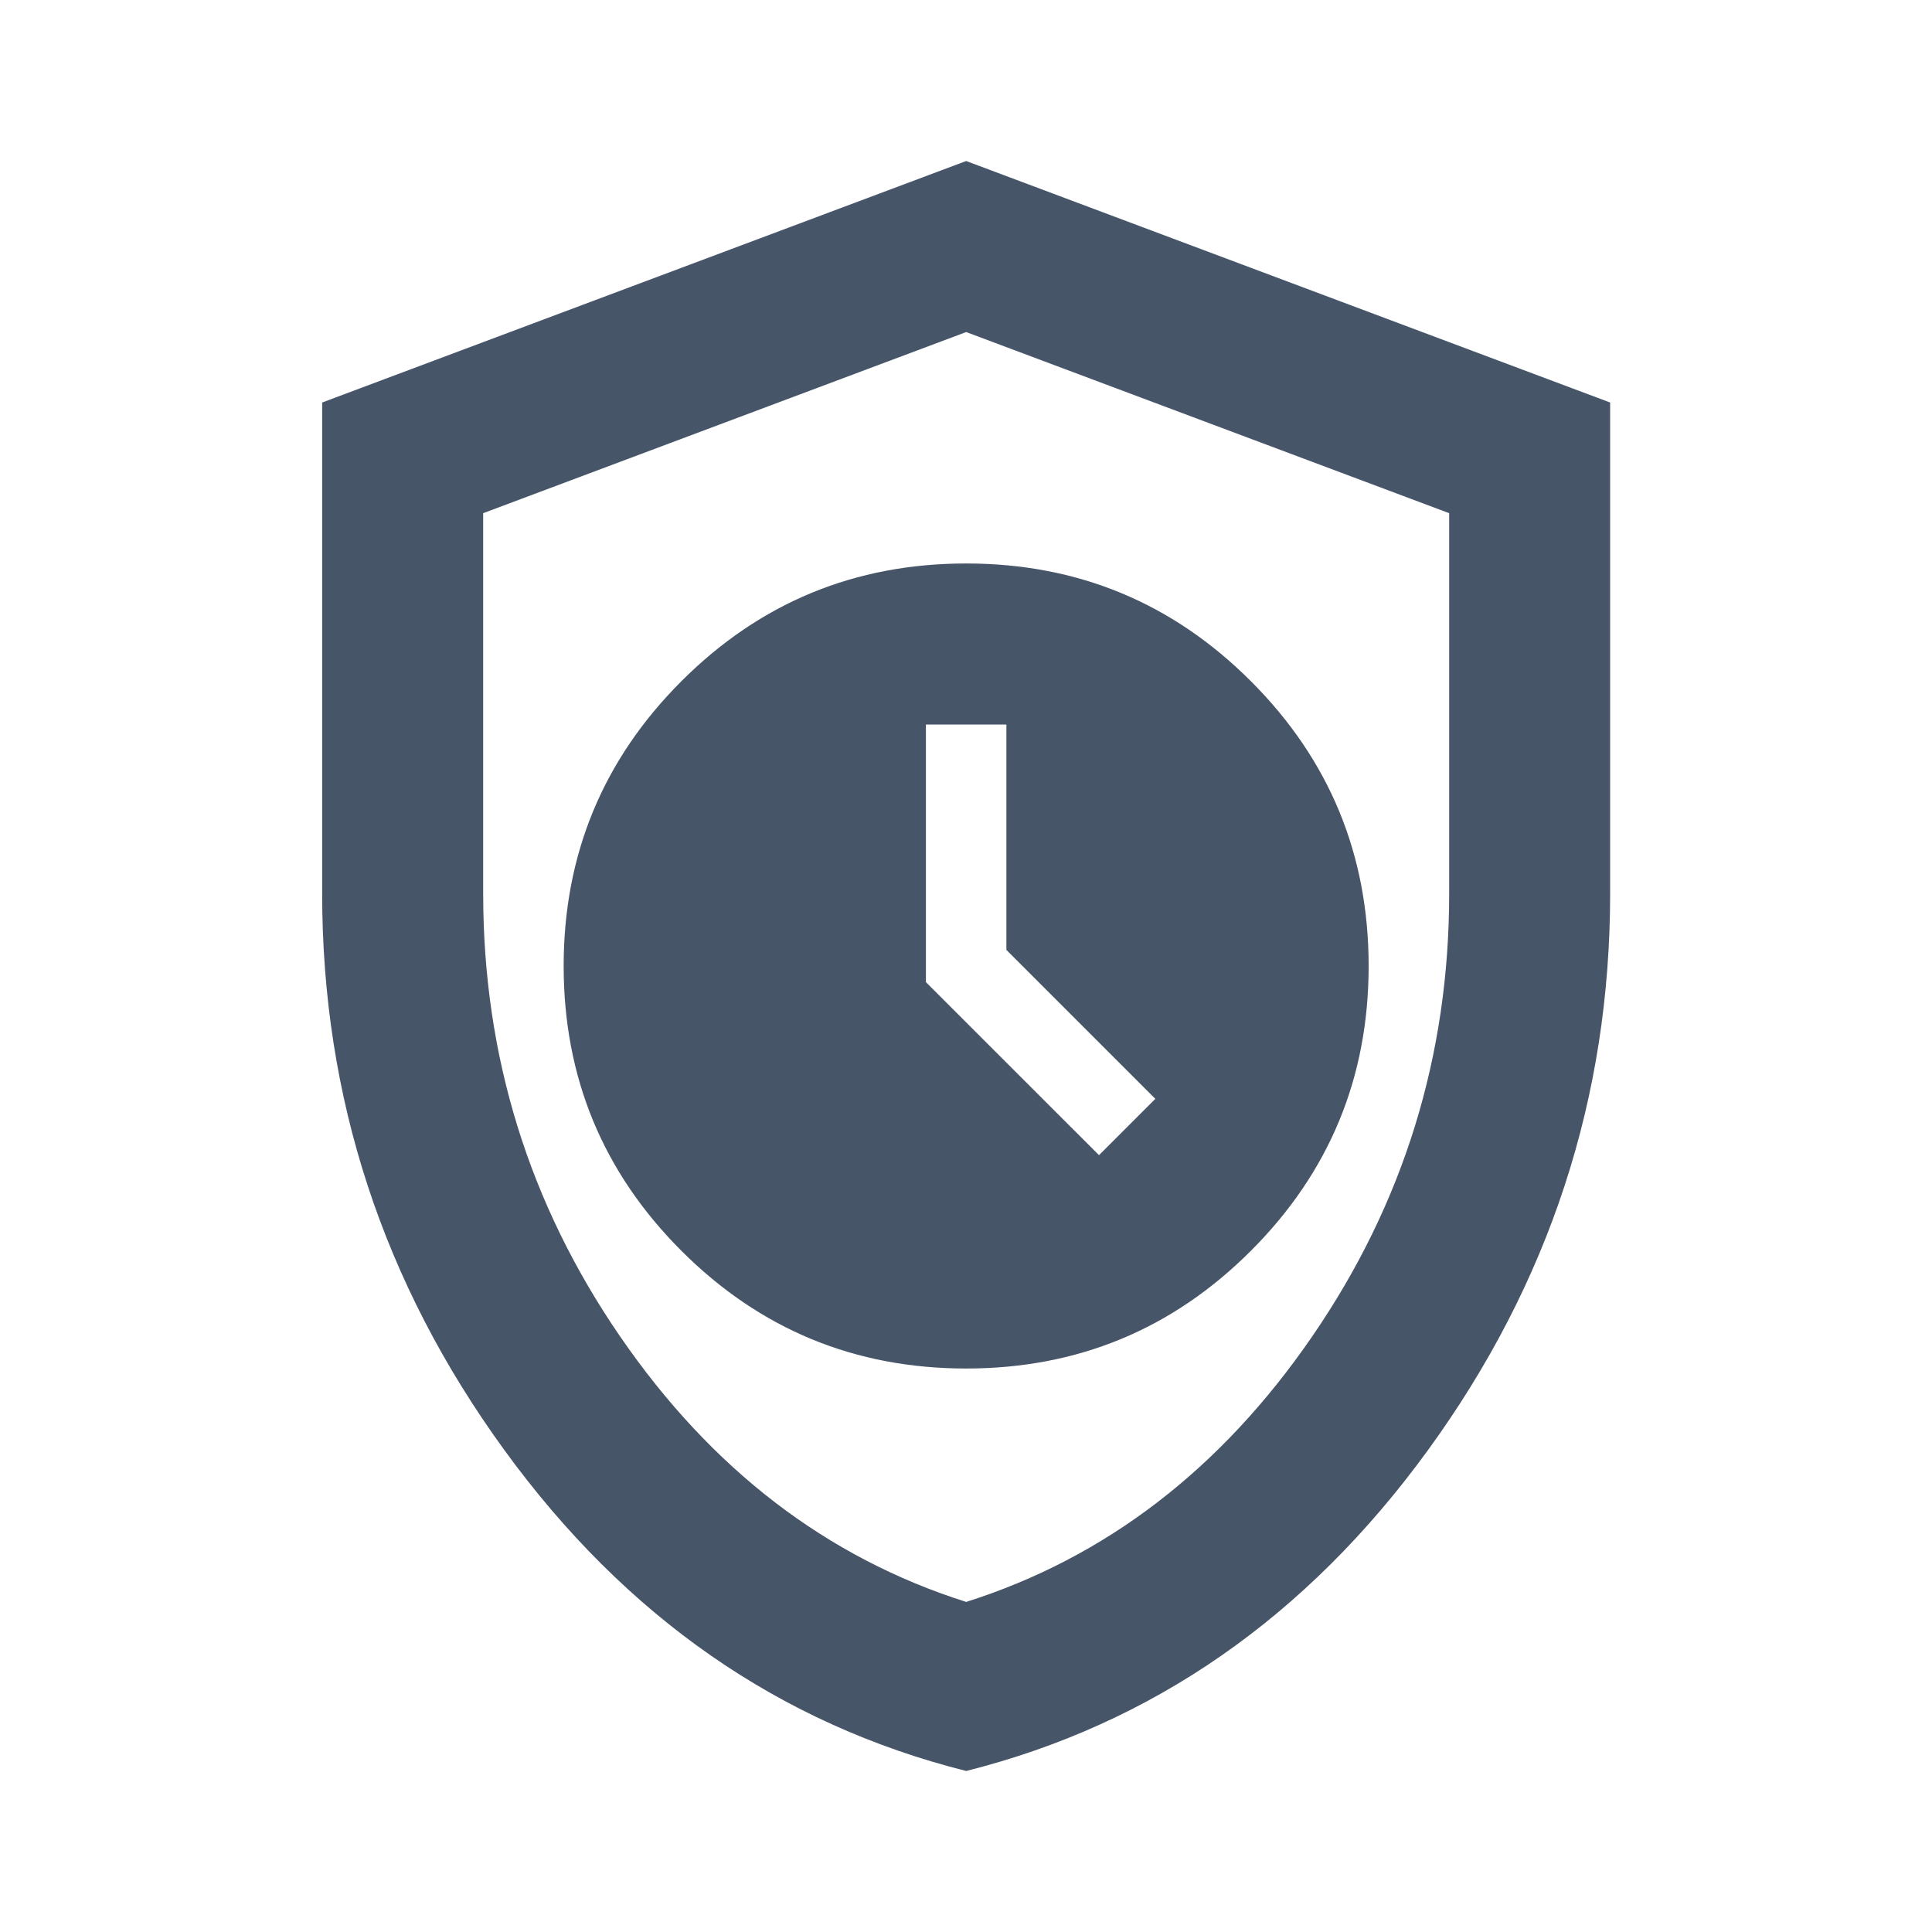 <svg width="32" height="32" viewBox="0 0 32 32" fill="none" xmlns="http://www.w3.org/2000/svg">
<path d="M16.003 22.667C17.847 22.667 19.419 22.017 20.719 20.717C22.019 19.417 22.669 17.845 22.669 16C22.669 14.156 22.019 12.583 20.719 11.283C19.419 9.983 17.847 9.333 16.003 9.333C14.158 9.333 12.586 9.983 11.286 11.283C9.986 12.583 9.336 14.156 9.336 16C9.336 17.845 9.986 19.417 11.286 20.717C12.586 22.017 14.158 22.667 16.003 22.667ZM18.203 19.133L15.336 16.267V12H16.669V15.733L19.136 18.2L18.203 19.133ZM16.003 29.333C12.914 28.556 10.364 26.783 8.353 24.017C6.341 21.25 5.336 18.178 5.336 14.8V6.667L16.003 2.667L26.669 6.667V14.8C26.669 18.178 25.664 21.25 23.653 24.017C21.642 26.783 19.091 28.556 16.003 29.333ZM16.003 26.533C18.314 25.8 20.225 24.333 21.736 22.133C23.247 19.933 24.003 17.489 24.003 14.8V8.5L16.003 5.5L8.003 8.5V14.8C8.003 17.489 8.758 19.933 10.269 22.133C11.78 24.333 13.691 25.8 16.003 26.533Z" fill="#475569"/>
</svg>
